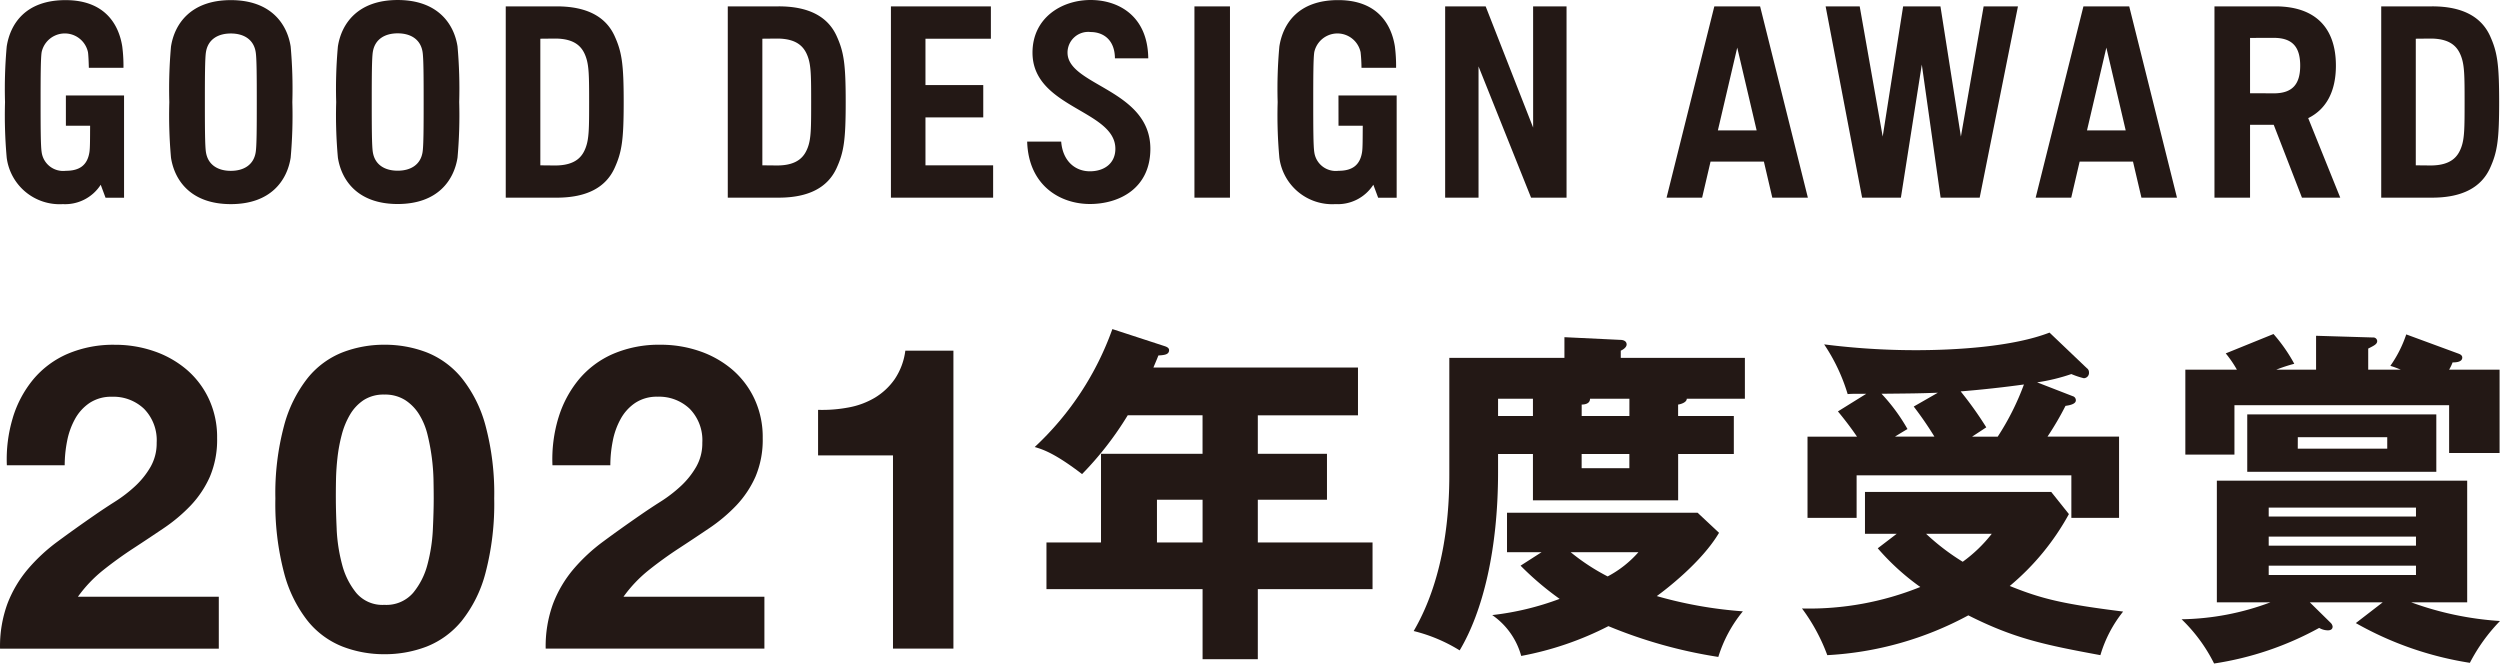 <svg xmlns="http://www.w3.org/2000/svg" width="314.061" height="83.353" viewBox="0 0 314.061 83.353"><g transform="translate(18431.061 6917.413)"><path d="M107.548,55.065a13.857,13.857,0,0,1,2.566-4.812,11.635,11.635,0,0,1,4.305-3.209A14.583,14.583,0,0,1,120.38,45.9a14.91,14.91,0,0,1,4.892.8,12.615,12.615,0,0,1,4.091,2.3,10.943,10.943,0,0,1,2.808,3.69,11.313,11.313,0,0,1,1.042,4.919,11.88,11.88,0,0,1-.908,4.865,12.842,12.842,0,0,1-2.406,3.61,20.51,20.51,0,0,1-3.4,2.86q-1.9,1.284-3.823,2.54t-3.742,2.7a16.916,16.916,0,0,0-3.208,3.369h17.7v6.523H105.944a15.583,15.583,0,0,1,.936-5.668,15.057,15.057,0,0,1,2.54-4.3,22.15,22.15,0,0,1,3.769-3.5q2.165-1.6,4.572-3.262,1.229-.854,2.619-1.738a17.31,17.31,0,0,0,2.54-1.952,10.344,10.344,0,0,0,1.925-2.406,5.955,5.955,0,0,0,.776-3.047,5.637,5.637,0,0,0-1.578-4.251,5.57,5.57,0,0,0-4.036-1.524,4.911,4.911,0,0,0-2.808.775,5.778,5.778,0,0,0-1.844,2.033,9.324,9.324,0,0,0-.989,2.78,15.762,15.762,0,0,0-.3,3.021H106.8a17.953,17.953,0,0,1,.749-5.962" transform="translate(-18537 -6920)" fill="#231815"/><path d="M141.633,56.027a16.494,16.494,0,0,1,2.967-5.962,10.648,10.648,0,0,1,4.359-3.209,14.468,14.468,0,0,1,5.267-.962,14.627,14.627,0,0,1,5.32.962,10.853,10.853,0,0,1,4.384,3.209,16.262,16.262,0,0,1,2.994,5.962,32.92,32.92,0,0,1,1.1,9.169,34.21,34.21,0,0,1-1.1,9.384,16.237,16.237,0,0,1-2.994,6.02,10.834,10.834,0,0,1-4.384,3.209,14.628,14.628,0,0,1-5.32.963,14.468,14.468,0,0,1-5.267-.963A10.63,10.63,0,0,1,144.6,80.6a16.467,16.467,0,0,1-2.967-6.015,34.1,34.1,0,0,1-1.1-9.384,32.811,32.811,0,0,1,1.1-9.169m6.6,13.046a20.805,20.805,0,0,0,.67,4.384,9.373,9.373,0,0,0,1.791,3.609,4.3,4.3,0,0,0,3.529,1.5,4.444,4.444,0,0,0,3.608-1.5,9.2,9.2,0,0,0,1.819-3.609,20.935,20.935,0,0,0,.668-4.384q.105-2.272.106-3.877,0-.961-.026-2.326a26.028,26.028,0,0,0-.214-2.807,26.553,26.553,0,0,0-.534-2.86,8.81,8.81,0,0,0-1.043-2.54,5.744,5.744,0,0,0-1.765-1.818,4.719,4.719,0,0,0-2.619-.695,4.589,4.589,0,0,0-2.6.695,5.572,5.572,0,0,0-1.71,1.818,9.81,9.81,0,0,0-1.043,2.54,19.8,19.8,0,0,0-.534,2.86q-.162,1.445-.187,2.807T148.13,65.2q0,1.6.106,3.877" transform="translate(-18537 -6920)" fill="#231815"/><path d="M218.12,84.071V59.8h-9.411V54.075a17.866,17.866,0,0,0,3.823-.3,9.986,9.986,0,0,0,3.316-1.229,8.144,8.144,0,0,0,2.485-2.326,8.282,8.282,0,0,0,1.338-3.583h6.041V84.071Z" transform="translate(-18537 -6920)" fill="#231815"/><path d="M176.094,55.065a13.857,13.857,0,0,1,2.566-4.812,11.635,11.635,0,0,1,4.3-3.209,14.583,14.583,0,0,1,5.961-1.149,14.91,14.91,0,0,1,4.892.8,12.615,12.615,0,0,1,4.091,2.3,10.943,10.943,0,0,1,2.808,3.69,11.313,11.313,0,0,1,1.042,4.919,11.88,11.88,0,0,1-.908,4.865,12.843,12.843,0,0,1-2.406,3.61,20.511,20.511,0,0,1-3.4,2.86q-1.9,1.284-3.823,2.54t-3.742,2.7a16.916,16.916,0,0,0-3.208,3.369h17.7v6.523H174.49a15.583,15.583,0,0,1,.936-5.668,15.056,15.056,0,0,1,2.54-4.3,22.149,22.149,0,0,1,3.769-3.5q2.164-1.6,4.572-3.262,1.229-.854,2.619-1.738a17.309,17.309,0,0,0,2.54-1.952,10.345,10.345,0,0,0,1.925-2.406,5.955,5.955,0,0,0,.776-3.047,5.637,5.637,0,0,0-1.578-4.251,5.57,5.57,0,0,0-4.036-1.524,4.911,4.911,0,0,0-2.808.775,5.778,5.778,0,0,0-1.844,2.033,9.323,9.323,0,0,0-.989,2.78,15.763,15.763,0,0,0-.3,3.021h-7.271a17.953,17.953,0,0,1,.749-5.962" transform="translate(-18537 -6920)" fill="#231815"/><path d="M274.088,18.384h3.048c-.017,1.571,0,2.767-.089,3.311-.267,1.715-1.316,2.349-2.973,2.349a2.719,2.719,0,0,1-3.029-2.349c-.123-.8-.131-3.124-.131-6.279s.008-5.482.131-6.28a2.975,2.975,0,0,1,5.817.008,19.2,19.2,0,0,1,.114,1.961h4.346a19.6,19.6,0,0,0-.15-2.674C280.74,5.67,279,2.6,274.046,2.6c-5.03,0-6.945,2.985-7.388,5.829a58.546,58.546,0,0,0-.214,6.985,58.51,58.51,0,0,0,.214,6.984,6.694,6.694,0,0,0,7.047,5.83,5.309,5.309,0,0,0,4.758-2.434l.607,1.634h2.324V18.384h0v-3.8h-7.311Zm-159.872,0h3.044c-.013,1.571,0,2.767-.086,3.311-.266,1.715-1.317,2.349-2.975,2.349a2.722,2.722,0,0,1-3.028-2.349c-.124-.8-.132-3.124-.132-6.279s.008-5.482.132-6.28a2.977,2.977,0,0,1,5.821.008c.053.342.09,1.214.108,1.961h4.349a19.27,19.27,0,0,0-.151-2.674c-.431-2.761-2.174-5.829-7.125-5.829-5.029,0-6.947,2.985-7.391,5.829a59.533,59.533,0,0,0-.212,6.985,59.5,59.5,0,0,0,.212,6.984,6.7,6.7,0,0,0,7.05,5.83,5.316,5.316,0,0,0,4.76-2.434l.607,1.634h2.324V18.384h0v-3.8h-7.308ZM222.2,17.337h7.26V13.276H222.2V7.45h8.218V3.389H217.861V27.418H230.7V23.357h-8.5Zm33.789,10.081h4.465V3.389h-4.465ZM142.453,8.431c-.444-2.844-2.488-5.829-7.516-5.829s-7.072,2.985-7.516,5.829a59.364,59.364,0,0,0-.211,6.985,59.325,59.325,0,0,0,.211,6.984c.444,2.844,2.486,5.83,7.516,5.83s7.072-2.986,7.516-5.83a59.324,59.324,0,0,0,.211-6.984,59.364,59.364,0,0,0-.211-6.985M138.062,21.7c-.253,1.627-1.534,2.349-3.125,2.349s-2.872-.722-3.127-2.349c-.124-.8-.134-3.124-.134-6.279s.01-5.482.134-6.28c.255-1.627,1.536-2.347,3.127-2.347s2.872.72,3.125,2.347c.127.8.135,3.124.135,6.28s-.008,5.481-.135,6.279M163.416,8.42c-.444-2.845-2.488-5.831-7.518-5.831s-7.069,2.986-7.511,5.831a58.5,58.5,0,0,0-.214,6.984,58.5,58.5,0,0,0,.214,6.983c.442,2.844,2.484,5.829,7.511,5.829s7.074-2.985,7.518-5.829a59.815,59.815,0,0,0,.21-6.983,59.809,59.809,0,0,0-.21-6.984m-4.39,13.263c-.252,1.629-1.534,2.347-3.128,2.347s-2.871-.718-3.125-2.347c-.125-.8-.134-3.125-.134-6.279s.009-5.482.134-6.281c.254-1.628,1.537-2.348,3.125-2.348s2.876.72,3.128,2.348c.124.8.134,3.125.134,6.281s-.01,5.482-.134,6.279M321.3,3.389l-6,24.029h4.467l1.059-4.534h6.7l1.058,4.534h4.468l-6-24.029Zm.446,15.579,2.432-10.4,2.438,10.4ZM367.668,3.389l-6,24.029h4.468l1.058-4.534h6.7l1.062,4.534h4.465l-6-24.029Zm.448,15.579,2.432-10.4,2.431,10.4Zm31.269-8.139c0-4.8-2.633-7.442-7.6-7.442H384.13V27.418h4.47v-9.15h2.976l3.545,9.15h4.811l-4.026-9.99c2.289-1.129,3.479-3.379,3.479-6.6m-7.806,3.484L388.6,14.3V7.35l2.979-.007c2.409,0,3.32,1.214,3.32,3.486s-.911,3.484-3.32,3.484m-93.041,4.3L292.574,3.389h-5.089V27.418h4.194V10.929l6.6,16.489h4.456V3.389h-4.2ZM175.865,3.389h-6.392v24.03h6.392c3.77,0,6.165-1.277,7.278-3.716.921-2.019,1.147-3.542,1.147-8.3s-.226-6.281-1.147-8.3c-1.113-2.438-3.508-3.715-7.278-3.715m3.668,17.7c-.389,1.078-1.183,2.288-3.865,2.288l-1.85-.018V7.45l1.85-.018c2.682,0,3.476,1.21,3.865,2.29.4,1.107.416,2.434.416,5.682s-.012,4.575-.416,5.683m24.226-17.7h-6.393v24.03h6.393c3.767,0,6.163-1.277,7.277-3.716.921-2.019,1.144-3.542,1.144-8.3s-.223-6.281-1.144-8.3c-1.114-2.438-3.51-3.715-7.277-3.715m3.668,17.7c-.4,1.078-1.185,2.288-3.869,2.288l-1.849-.018V7.45l1.849-.018c2.684,0,3.473,1.21,3.869,2.29.4,1.107.413,2.434.413,5.682s-.008,4.575-.413,5.683m204.046-17.7h-6.394v24.03h6.394c3.765,0,6.161-1.277,7.276-3.716.918-2.019,1.145-3.542,1.145-8.3s-.227-6.281-1.145-8.3c-1.115-2.438-3.511-3.715-7.276-3.715m3.665,17.7c-.392,1.078-1.18,2.288-3.868,2.288l-1.849-.018V7.45l1.849-.018c2.688,0,3.476,1.21,3.868,2.29.4,1.107.415,2.434.415,5.682s-.011,4.575-.415,5.683m-62.862-1.341L349.707,3.389h-4.689l-2.566,16.357L339.563,3.389h-4.281l4.584,24.029h4.872L347.365,10.7l2.363,16.722h4.906l4.808-24.029h-4.311ZM240.046,9.2a2.6,2.6,0,0,1,2.9-2.589c1.571,0,3.036.951,3.055,3.3h4.187c-.06-5.326-3.738-7.324-7.242-7.324-3.67,0-7.3,2.263-7.3,6.614,0,6.963,10.41,7.2,10.41,12.075,0,1.818-1.369,2.83-3.206,2.83s-3.41-1.277-3.6-3.732h-4.274c.166,5.514,4.137,7.84,7.877,7.84,3.705,0,7.6-1.972,7.6-6.938,0-7.469-10.406-7.923-10.406-12.075" transform="translate(-18537 -6920)" fill="#231815"/><path d="M263.951,59.593h8.688v5.773h-8.688v5.369h14.413V76.6H263.951v8.8h-6.939V76.6H237.4V70.735h6.852V59.593h12.756V54.758h-9.4a41.059,41.059,0,0,1-5.735,7.386c-3.394-2.6-4.913-3.1-5.949-3.4a37.378,37.378,0,0,0,9.755-14.817l6.585,2.149c.27.09.541.226.541.49,0,.586-.631.63-1.344.676-.222.577-.445,1.075-.626,1.52h25.7v6H263.951Zm-6.939,5.773h-5.731v5.37h5.731Z" transform="translate(-18537 -6920)" fill="#231815"/><path d="M323.75,54.847v4.774h-6.995v5.823H298.514V59.621h-4.382v2.305c0,9.724-1.917,17.5-4.824,22.365a20.054,20.054,0,0,0-5.776-2.431c4.084-6.994,4.477-15.423,4.477-19.63V47.546h14.46v-2.6l7.078.34c.214,0,.736.094.736.574,0,.388-.522.692-.736.777v.91h15.592v5.128h-7.3c0,.476-.782.695-1.089.735v1.438ZM299.6,71.955h-4.344V67H319.2l2.692,2.52c-2.177,3.69-6.736,7.169-7.819,7.949a53.086,53.086,0,0,0,10.812,1.916,16.862,16.862,0,0,0-3.084,5.728,59.833,59.833,0,0,1-13.807-3.867,39.909,39.909,0,0,1-10.954,3.743,9.19,9.19,0,0,0-3.641-5.134,35.3,35.3,0,0,0,8.468-2.035,37.459,37.459,0,0,1-4.908-4.171Zm-1.086-19.281h-4.382v2.173h4.382Zm4.739,19.281A26.215,26.215,0,0,0,307.9,75a13.554,13.554,0,0,0,3.862-3.041Zm7.379-17.108V52.674h-4.947c0,.65-.693.735-1.048.735v1.438Zm-6,6.553h5.995V59.621h-5.995Z" transform="translate(-18537 -6920)" fill="#231815"/><path d="M344.215,69.643h-3.99V64.389h23.4l2.219,2.78a31.308,31.308,0,0,1-7.431,9.031c4,1.612,6.6,2.259,14.242,3.215A15.99,15.99,0,0,0,369.8,84.89c-7.036-1.3-10.812-2.087-16.592-5a41.872,41.872,0,0,1-17.717,5,23.264,23.264,0,0,0-3.176-5.863,37.338,37.338,0,0,0,14.859-2.7,29.974,29.974,0,0,1-5.344-4.861Zm22.11-17.287a.528.528,0,0,1,.391.523c0,.433-.656.609-1.3.694a37.234,37.234,0,0,1-2.263,3.865h8.991V67.644h-5.991V62.3H339.175v5.34h-6.168v-10.2h6.216c-.734-1.084-1.566-2.168-2.395-3.17l3.564-2.215c-1.648,0-1.825,0-2.342.04a23.077,23.077,0,0,0-2.954-6.247,91.247,91.247,0,0,0,11.461.731c5.133,0,12.25-.431,16.852-2.21l4.691,4.472a.613.613,0,0,1,.265.519.667.667,0,0,1-.65.74,10.076,10.076,0,0,1-1.563-.522,23.946,23.946,0,0,1-4.3,1.042Zm-16.946-.433c-2.468.09-3.252.09-7.075.13a23.129,23.129,0,0,1,3.262,4.431c-.222.129-1.306.78-1.571.954h4.955a43.515,43.515,0,0,0-2.6-3.779ZM347.9,69.643a28.475,28.475,0,0,0,4.605,3.516,18,18,0,0,0,3.651-3.516Zm9-12.2a32.627,32.627,0,0,0,3.295-6.557c-.6.086-4.085.564-7.95.869a45.051,45.051,0,0,1,3.219,4.515c-1.176.78-1.394.912-1.782,1.173Z" transform="translate(-18537 -6920)" fill="#231815"/><path d="M405.267,78.254h-9.16l2.651,2.606a.8.8,0,0,1,.215.435c0,.349-.259.479-.6.479a2.232,2.232,0,0,1-1.089-.307,39.528,39.528,0,0,1-13.2,4.473A20.2,20.2,0,0,0,380,80.382a32.965,32.965,0,0,0,11.162-2.128h-6.732V62.968h31.448V78.254h-7.038A39.789,39.789,0,0,0,420,80.6a22.072,22.072,0,0,0-3.785,5.254,42.161,42.161,0,0,1-14.328-4.993Zm-8.373-29.23V44.769l7.161.215a.479.479,0,0,1,.518.436c0,.39-.347.564-1.129.955v2.649h4.083a13.464,13.464,0,0,0-1.3-.479,15.168,15.168,0,0,0,1.995-3.949l6.606,2.432c.215.087.431.215.431.479,0,.607-.915.607-1.216.607a5.464,5.464,0,0,1-.434.91h6.338V59.491h-6.338v-6H386.64V59.7h-6.169V49.024h6.475a14,14,0,0,0-1.4-2.042l6-2.434a20.232,20.232,0,0,1,2.609,3.739,20.337,20.337,0,0,0-2.255.737ZM412,61.856H388.248v-7.21H412Zm-2.555,4.5h-18.5V67.48h18.5Zm-18.5,4.778h18.5V70h-18.5Zm0,3.689h18.5V73.646h-18.5Zm3.65-15.876h11.24V57.509H394.6Z" transform="translate(-18537 -6920)" fill="#231815"/></g></svg>